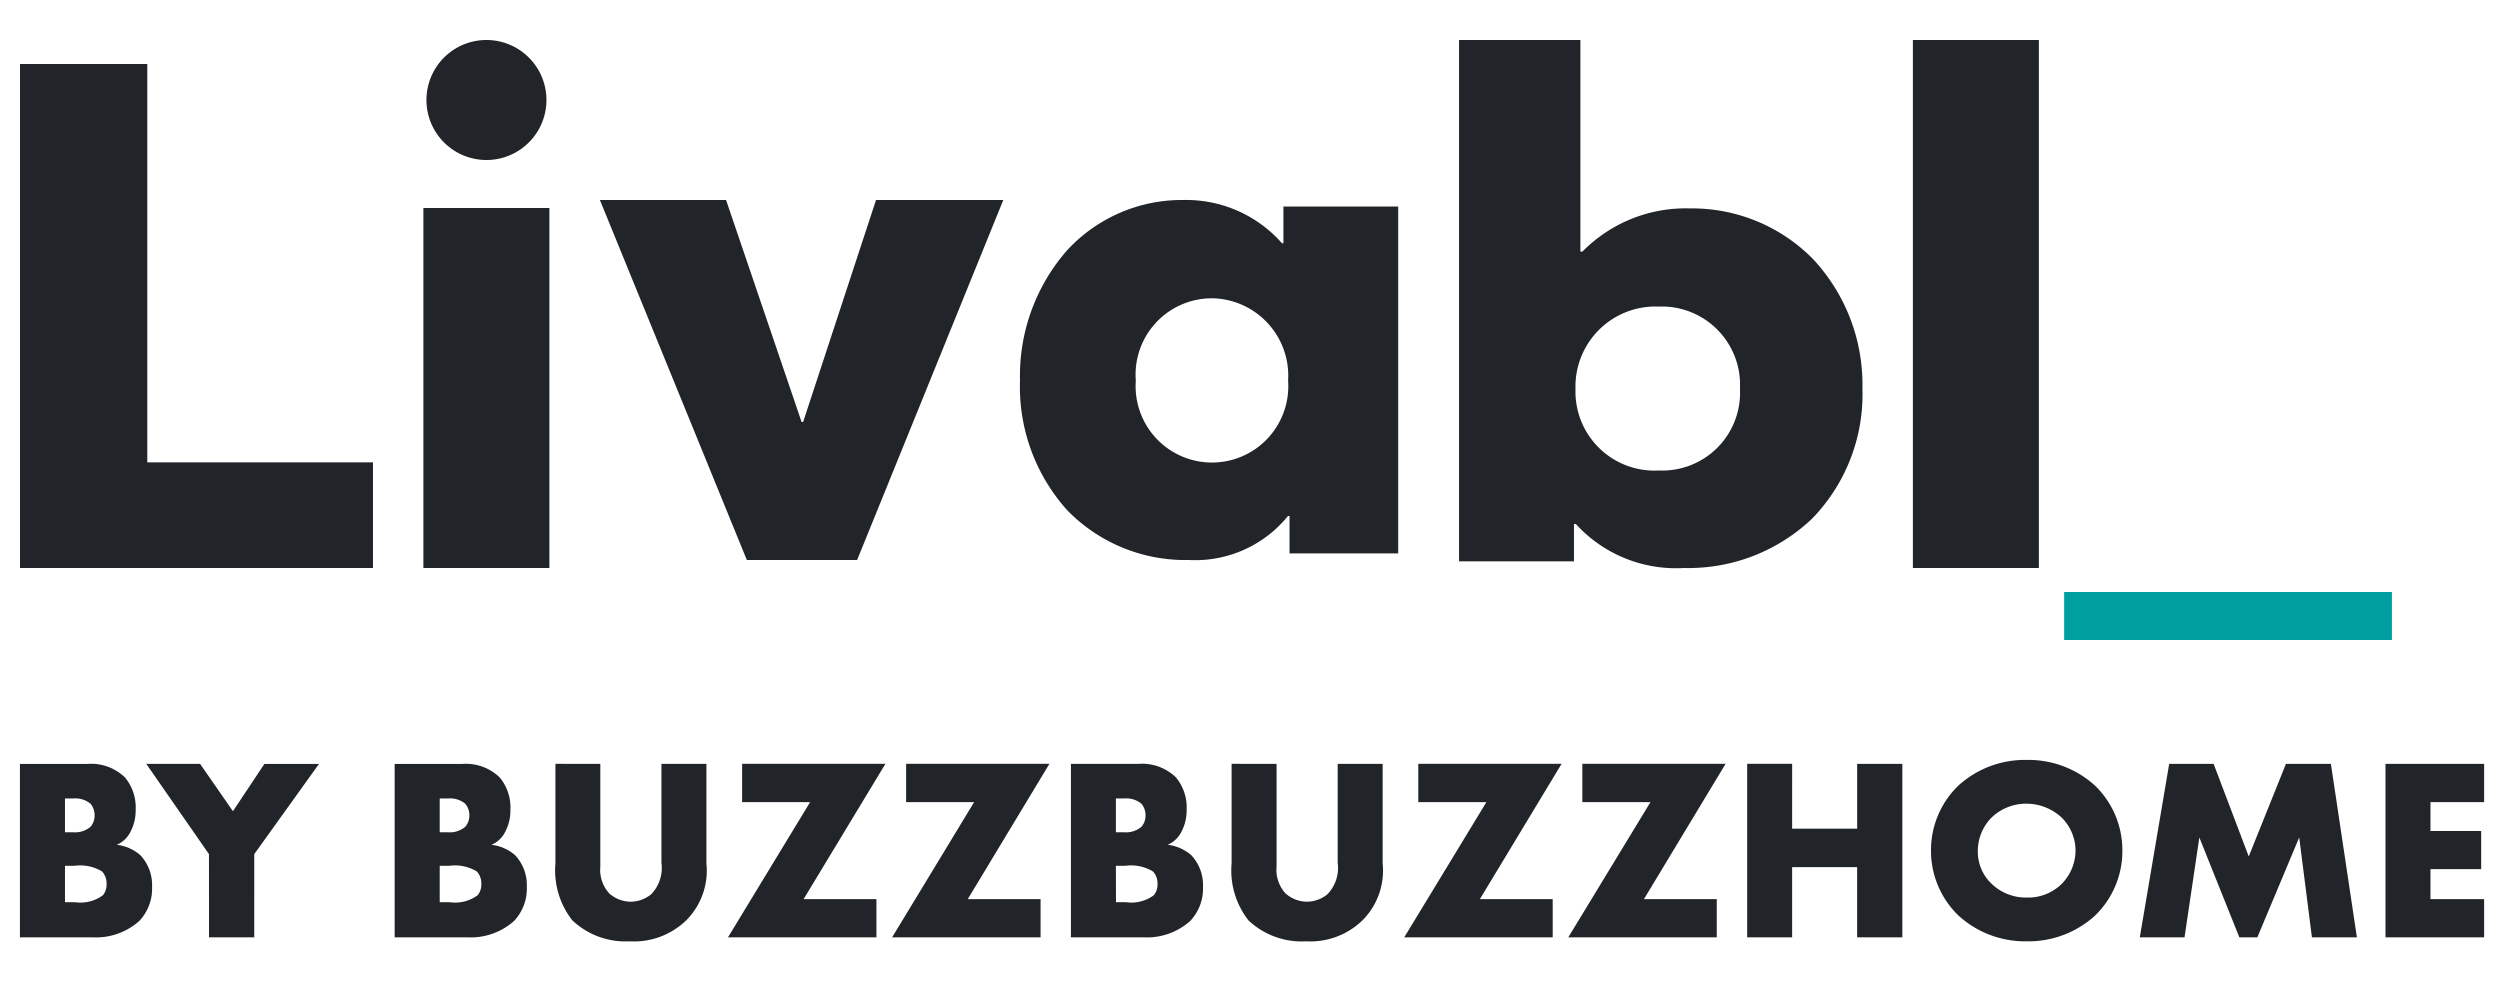 <svg xmlns="http://www.w3.org/2000/svg" width="125" height="50" viewBox="0 0 125 50"><defs><style>.a{fill:none;}.b,.d{fill:#212529;}.c{fill:#00a0a0;}.d{stroke:rgba(0,0,0,0);}</style></defs><path class="a" d="M0,0H125V50H0Z"/><g transform="translate(0 -1)"><path class="b" d="M0,25.2V0H6.364V19.918H17.649V25.2Z" transform="translate(1 4.2)"/><path class="b" d="M3.152,6a3,3,0,1,1,0-6,3,3,0,1,1,0,6Z" transform="translate(21.17 3)"/><path class="b" d="M0,18V0H6.3V18Z" transform="translate(21.17 11.4)"/><path class="b" d="M13.806,0H20.17L12.861,18H7.347L0,0H6.308l3.777,11.1h.076Z" transform="translate(29.995 11)"/><path class="b" d="M11.248,26.4a6.768,6.768,0,0,1-5.407-2.2H5.747v1.867H0V0H6.068V10.581h.1A7.24,7.24,0,0,1,11.532,8.42a8.486,8.486,0,0,1,6.155,2.52,9.2,9.2,0,0,1,2.483,6.487,8.919,8.919,0,0,1-2.512,6.5A8.97,8.97,0,0,1,11.248,26.4ZM9.982,13.329a4,4,0,0,0-4.159,4.115A3.951,3.951,0,0,0,10,21.524a3.887,3.887,0,0,0,4.046-4.08A3.913,3.913,0,0,0,9.982,13.329Z" transform="translate(72.952 3)"/><path class="b" d="M0,26.4V0H6.3V26.4Z" transform="translate(95.644 3)"/><path class="b" d="M8.436,18a8.23,8.23,0,0,1-6.067-2.48A9.229,9.229,0,0,1,0,9.017,9.515,9.515,0,0,1,2.348,2.523,7.8,7.8,0,0,1,8.168,0,6.386,6.386,0,0,1,13.1,2.163h.071V.328H18.91V17.671H13.476V15.8H13.4A5.976,5.976,0,0,1,8.436,18Zm1.2-13.085A3.815,3.815,0,0,0,5.791,9.034a3.817,3.817,0,1,0,7.614,0A3.87,3.87,0,0,0,9.634,4.915Z" transform="translate(51 11)"/><path class="c" d="M0,2.4V0H16.388V2.4Z" transform="translate(103.208 30.6)"/><g transform="translate(-0.594 4.866)"><path class="d" d="M-57.792,0a3.257,3.257,0,0,0,2.353-.819,2.353,2.353,0,0,0,.637-1.7,2.181,2.181,0,0,0-.585-1.586,2.156,2.156,0,0,0-1.183-.52,1.365,1.365,0,0,0,.7-.676,2.247,2.247,0,0,0,.247-1.066,2.346,2.346,0,0,0-.533-1.625,2.432,2.432,0,0,0-1.9-.676h-3.354V0Zm-1.365-6.942h.416a1.194,1.194,0,0,1,.858.26.891.891,0,0,1,.208.585.84.84,0,0,1-.208.572,1.188,1.188,0,0,1-.858.273h-.416Zm0,3.367h.468a2.1,2.1,0,0,1,1.391.286.881.881,0,0,1,.221.624.843.843,0,0,1-.182.559,1.885,1.885,0,0,1-1.391.351h-.507ZM-51.955,0h2.262V-4.16l3.237-4.511h-2.73l-1.573,2.366L-52.4-8.671h-2.691l3.133,4.511Zm12.9,0a3.257,3.257,0,0,0,2.353-.819,2.353,2.353,0,0,0,.637-1.7,2.181,2.181,0,0,0-.585-1.586,2.156,2.156,0,0,0-1.183-.52,1.365,1.365,0,0,0,.7-.676,2.247,2.247,0,0,0,.247-1.066,2.346,2.346,0,0,0-.533-1.625,2.432,2.432,0,0,0-1.9-.676h-3.354V0Zm-1.365-6.942h.416a1.194,1.194,0,0,1,.858.26.891.891,0,0,1,.208.585.84.84,0,0,1-.208.572,1.188,1.188,0,0,1-.858.273h-.416Zm0,3.367h.468a2.1,2.1,0,0,1,1.391.286.881.881,0,0,1,.221.624.843.843,0,0,1-.182.559,1.885,1.885,0,0,1-1.391.351h-.507Zm5.785-5.1v4.979a4.045,4.045,0,0,0,.845,2.847A3.872,3.872,0,0,0-30.92.2,3.744,3.744,0,0,0-28.06-.884a3.52,3.52,0,0,0,.975-2.808V-8.671h-2.249v4.94a1.9,1.9,0,0,1-.507,1.573,1.636,1.636,0,0,1-1.04.377A1.625,1.625,0,0,1-31.948-2.2a1.753,1.753,0,0,1-.442-1.339V-8.671Zm16.5,0H-25.3V-6.76H-21.9L-26.007,0h7.423V-1.911h-3.64Zm8.2,0H-17.1V-6.76H-13.7L-17.8,0h7.423V-1.911h-3.64ZM-5.246,0A3.257,3.257,0,0,0-2.893-.819a2.353,2.353,0,0,0,.637-1.7,2.181,2.181,0,0,0-.585-1.586,2.156,2.156,0,0,0-1.183-.52,1.365,1.365,0,0,0,.7-.676A2.247,2.247,0,0,0-3.075-6.37a2.346,2.346,0,0,0-.533-1.625,2.432,2.432,0,0,0-1.9-.676H-8.86V0ZM-6.611-6.942h.416a1.194,1.194,0,0,1,.858.26.891.891,0,0,1,.208.585.84.84,0,0,1-.208.572,1.188,1.188,0,0,1-.858.273h-.416Zm0,3.367h.468a2.1,2.1,0,0,1,1.391.286.881.881,0,0,1,.221.624.843.843,0,0,1-.182.559A1.885,1.885,0,0,1-6.1-1.755h-.507Zm5.785-5.1v4.979A4.045,4.045,0,0,0,.019-.845,3.872,3.872,0,0,0,2.892.2,3.744,3.744,0,0,0,5.752-.884a3.52,3.52,0,0,0,.975-2.808V-8.671H4.478v4.94a1.9,1.9,0,0,1-.507,1.573,1.636,1.636,0,0,1-1.04.377A1.625,1.625,0,0,1,1.865-2.2a1.753,1.753,0,0,1-.442-1.339V-8.671Zm16.5,0H8.508V-6.76h3.406L7.806,0h7.423V-1.911h-3.64Zm8.2,0H16.711V-6.76h3.406L16.009,0h7.423V-1.911h-3.64Zm3.328,0H24.953V0H27.2V-3.51h3.25V0h2.262V-8.671H30.452v3.237H27.2Zm16.51,4.342a4.485,4.485,0,0,0-1.365-3.25,4.943,4.943,0,0,0-3.419-1.287,4.943,4.943,0,0,0-3.419,1.287,4.485,4.485,0,0,0-1.365,3.25,4.5,4.5,0,0,0,1.365,3.237A4.943,4.943,0,0,0,38.929.2a4.943,4.943,0,0,0,3.419-1.287A4.5,4.5,0,0,0,43.713-4.329ZM38.929-6.682a2.6,2.6,0,0,1,1.742.689,2.34,2.34,0,0,1,.7,1.664,2.388,2.388,0,0,1-.7,1.664,2.376,2.376,0,0,1-1.742.676,2.46,2.46,0,0,1-1.755-.689,2.2,2.2,0,0,1-.689-1.612,2.377,2.377,0,0,1,.689-1.7A2.5,2.5,0,0,1,38.929-6.682ZM46.82,0l.741-4.992,2,4.992h.9l2.093-4.992L53.19,0h2.249l-1.3-8.671H51.89L50.031-4.043,48.276-8.671H46.053L44.584,0ZM61.8-8.671H56.868V0H61.8V-1.911H59.118v-1.5h2.535V-5.317H59.118V-6.76H61.8Z" transform="translate(63 43)"/></g></g></svg>